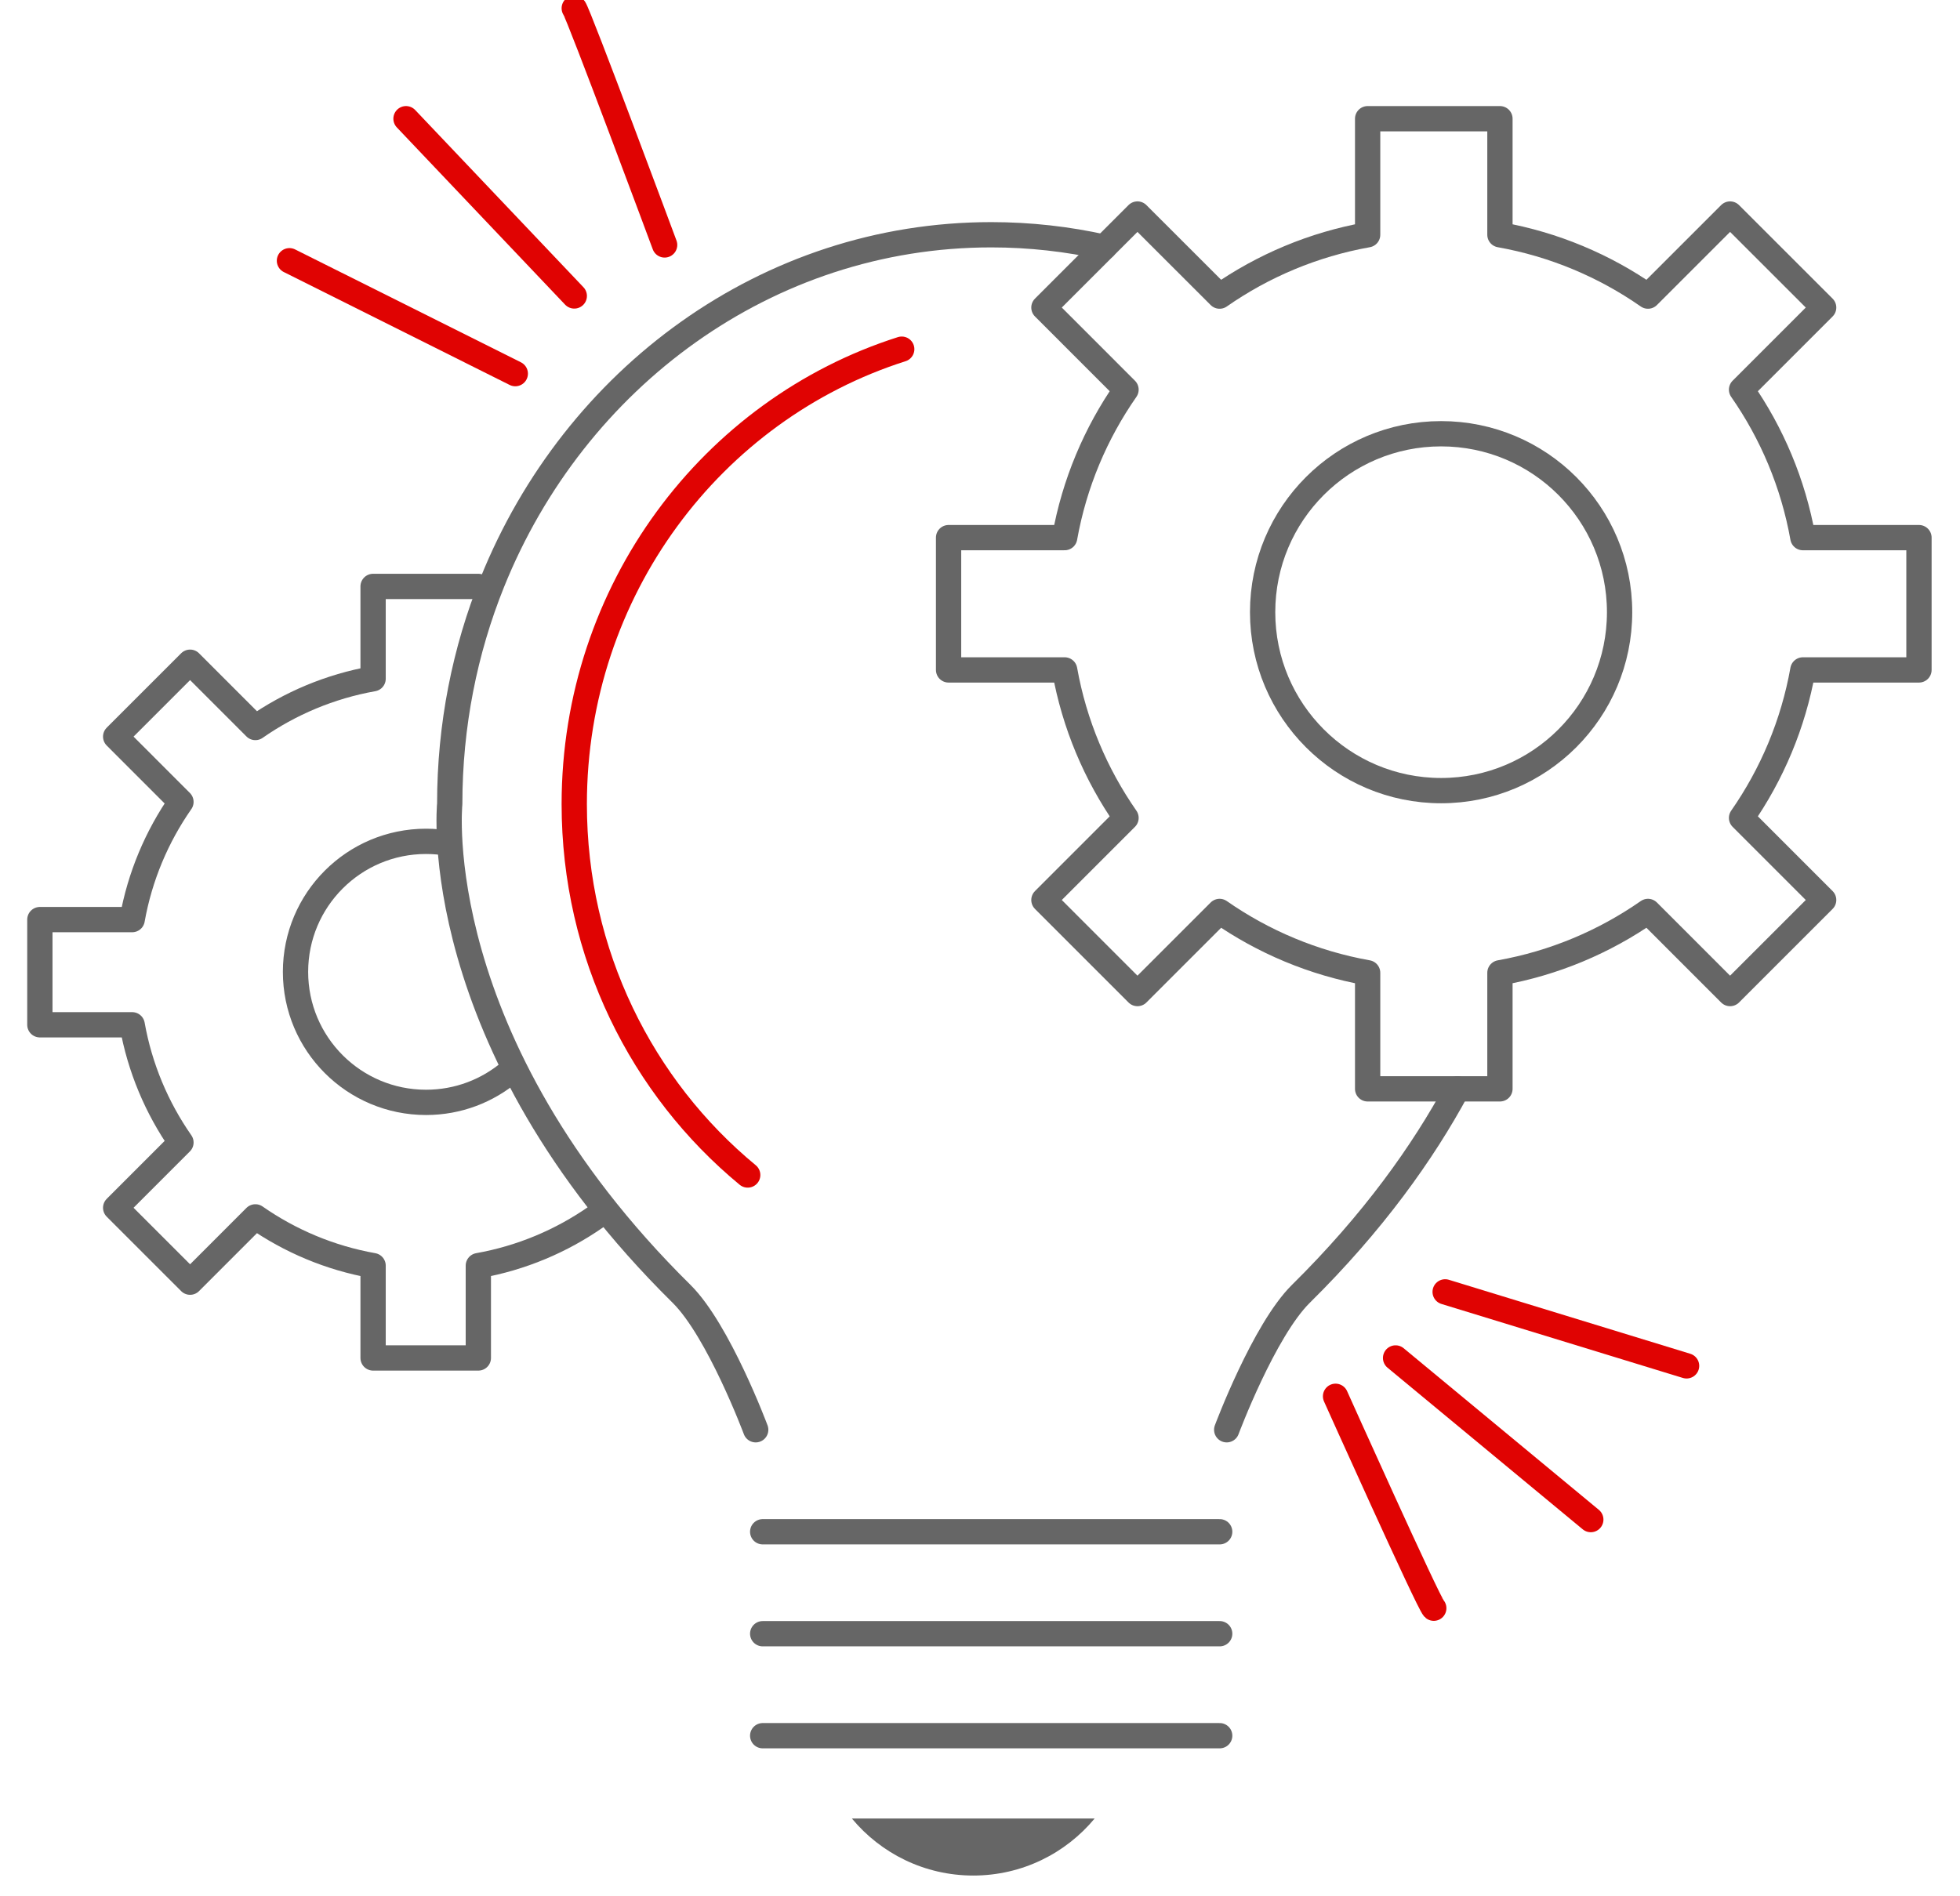 <?xml version="1.0" encoding="UTF-8"?>
<svg width="62px" height="60px" viewBox="0 0 62 60" version="1.1" xmlns="http://www.w3.org/2000/svg" xmlns:xlink="http://www.w3.org/1999/xlink">
    <!-- Generator: Sketch 63.1 (92452) - https://sketch.com -->
    <title>编组 3</title>
    <desc>Created with Sketch.</desc>
    <g id="页面-1" stroke="none" stroke-width="1" fill="none" fill-rule="evenodd">
        <g id="index2" transform="translate(-350, -2204)">
            <g id="方案定制" transform="translate(260, 1852)">
                <g id="编组-5" transform="translate(0, 299)">
                    <g id="项目服务" transform="translate(90, 52)">
                        <g id="编组-3">
                            <g id="编组" transform="translate(1, 1)">
                                <path d="M54.09,12.329 C55.049,13.705 55.724,15.294 56.03,17.011 L59.702,17.011 L59.702,21.197 L56.03,21.197 C55.724,22.914 55.049,24.503 54.09,25.879 L56.687,28.477 L53.727,31.437 L51.13,28.839 C49.753,29.799 48.164,30.474 46.447,30.78 L46.447,34.452 L42.262,34.452 L42.262,30.78 C40.545,30.474 38.955,29.799 37.579,28.839 L34.981,31.437 L32.022,28.477 L34.619,25.879 C33.66,24.503 32.984,22.914 32.678,21.197 L29.006,21.197 L29.006,17.011 L32.678,17.011 C32.984,15.294 33.66,13.705 34.619,12.329 L32.022,9.731 L34.981,6.772 L37.579,9.369 C38.955,8.409 40.545,7.734 42.262,7.428 L42.262,3.756 L46.447,3.756 L46.447,7.428 C48.164,7.734 49.753,8.409 51.13,9.369 L53.727,6.772 L56.687,9.731 L54.09,12.329 Z" id="Stroke-1" stroke="#666666" stroke-width="0.8" stroke-linecap="round" stroke-linejoin="round"></path>
                                <path d="M44.586,25.016 C47.705,25.016 50.232,22.488 50.232,19.37 C50.232,16.251 47.705,13.724 44.586,13.724 C41.468,13.724 38.94,16.251 38.94,19.37 C38.94,22.488 41.468,25.016 44.586,25.016 Z" id="Stroke-3" stroke="#666666" stroke-width="0.8" stroke-linecap="round" stroke-linejoin="round"></path>
                                <path d="M17.855,38.503 C16.76,39.266 15.496,39.803 14.131,40.046 L14.131,42.967 L10.802,42.967 L10.802,40.046 C9.436,39.803 8.173,39.266 7.078,38.503 L5.013,40.569 L2.659,38.215 L4.724,36.149 C3.961,35.055 3.424,33.791 3.181,32.425 L0.261,32.425 L0.261,29.097 L3.181,29.097 C3.424,27.731 3.961,26.467 4.724,25.373 L2.659,23.307 L5.013,20.953 L7.078,23.019 C8.173,22.256 9.436,21.719 10.802,21.476 L10.802,18.555 L14.131,18.555" id="Stroke-5" stroke="#666666" stroke-width="0.8" stroke-linecap="round" stroke-linejoin="round"></path>
                                <path d="M13.207,26.686 C12.97,26.643 12.726,26.621 12.477,26.621 C10.196,26.621 8.348,28.47 8.348,30.751 C8.348,33.031 10.196,34.88 12.477,34.88 C13.492,34.88 14.421,34.514 15.14,33.906" id="Stroke-7" stroke="#666666" stroke-width="0.8" stroke-linecap="round" stroke-linejoin="round"></path>
                                <path d="M33.931,7.822 C32.777,7.564 31.581,7.428 30.355,7.428 C23.262,7.428 17.173,11.963 14.572,18.427 C13.705,20.581 13.226,22.95 13.226,25.437 C13.226,25.437 12.467,32.948 20.558,40.937 C21.732,42.096 22.905,45.239 22.905,45.239" id="Stroke-9" stroke="#666666" stroke-width="0.8" stroke-linecap="round" stroke-linejoin="round"></path>
                                <path d="M37.804,45.239 C37.804,45.239 38.978,42.096 40.151,40.937 C42.432,38.685 44.01,36.471 45.099,34.452" id="Stroke-11" stroke="#666666" stroke-width="0.8" stroke-linecap="round" stroke-linejoin="round"></path>
                                <line x1="23.126" y1="48.466" x2="37.582" y2="48.466" id="Stroke-13" stroke="#666666" stroke-width="0.8" stroke-linecap="round" stroke-linejoin="round"></line>
                                <line x1="23.126" y1="51.692" x2="37.582" y2="51.692" id="Stroke-15" stroke="#666666" stroke-width="0.8" stroke-linecap="round" stroke-linejoin="round"></line>
                                <line x1="23.126" y1="54.919" x2="37.582" y2="54.919" id="Stroke-17" stroke="#666666" stroke-width="0.8" stroke-linecap="round" stroke-linejoin="round"></line>
                                <path d="M25.948,57.54 C26.863,58.642 28.243,59.344 29.787,59.344 C31.331,59.344 32.711,58.642 33.626,57.54 L25.948,57.54 Z" id="Fill-19" fill="#666666"></path>
                                <path d="M17.165,0.261 C17.297,0.414 20.024,7.75 20.024,7.75" id="Stroke-21" stroke="#E00302" stroke-width="0.8" stroke-linecap="round" stroke-linejoin="round"></path>
                                <line x1="11.843" y1="3.756" x2="17.166" y2="9.364" id="Stroke-23" stroke="#E00302" stroke-width="0.8" stroke-linecap="round" stroke-linejoin="round"></line>
                                <line x1="8.156" y1="8.25" x2="15.3" y2="11.822" id="Stroke-25" stroke="#E00302" stroke-width="0.8" stroke-linecap="round" stroke-linejoin="round"></line>
                                <path d="M44.354,50.885 C44.199,50.756 41.247,44.18 41.247,44.18" id="Stroke-27" stroke="#E00302" stroke-width="0.8" stroke-linecap="round" stroke-linejoin="round"></path>
                                <line x1="49.321" y1="48.081" x2="43.146" y2="42.967" id="Stroke-29" stroke="#E00302" stroke-width="0.8" stroke-linecap="round" stroke-linejoin="round"></line>
                                <line x1="52.351" y1="43.217" x2="44.714" y2="40.876" id="Stroke-31" stroke="#E00302" stroke-width="0.8" stroke-linecap="round" stroke-linejoin="round"></line>
                                <path d="M22.652,37.178 C19.305,34.415 17.165,30.185 17.165,25.445 C17.165,18.68 21.523,12.957 27.524,11.048" id="Stroke-33" stroke="#E00302" stroke-width="0.8" stroke-linecap="round" stroke-linejoin="round"></path>
                            </g>
                        </g>
                    </g>
                </g>
            </g>
        </g>
    </g>
</svg>
